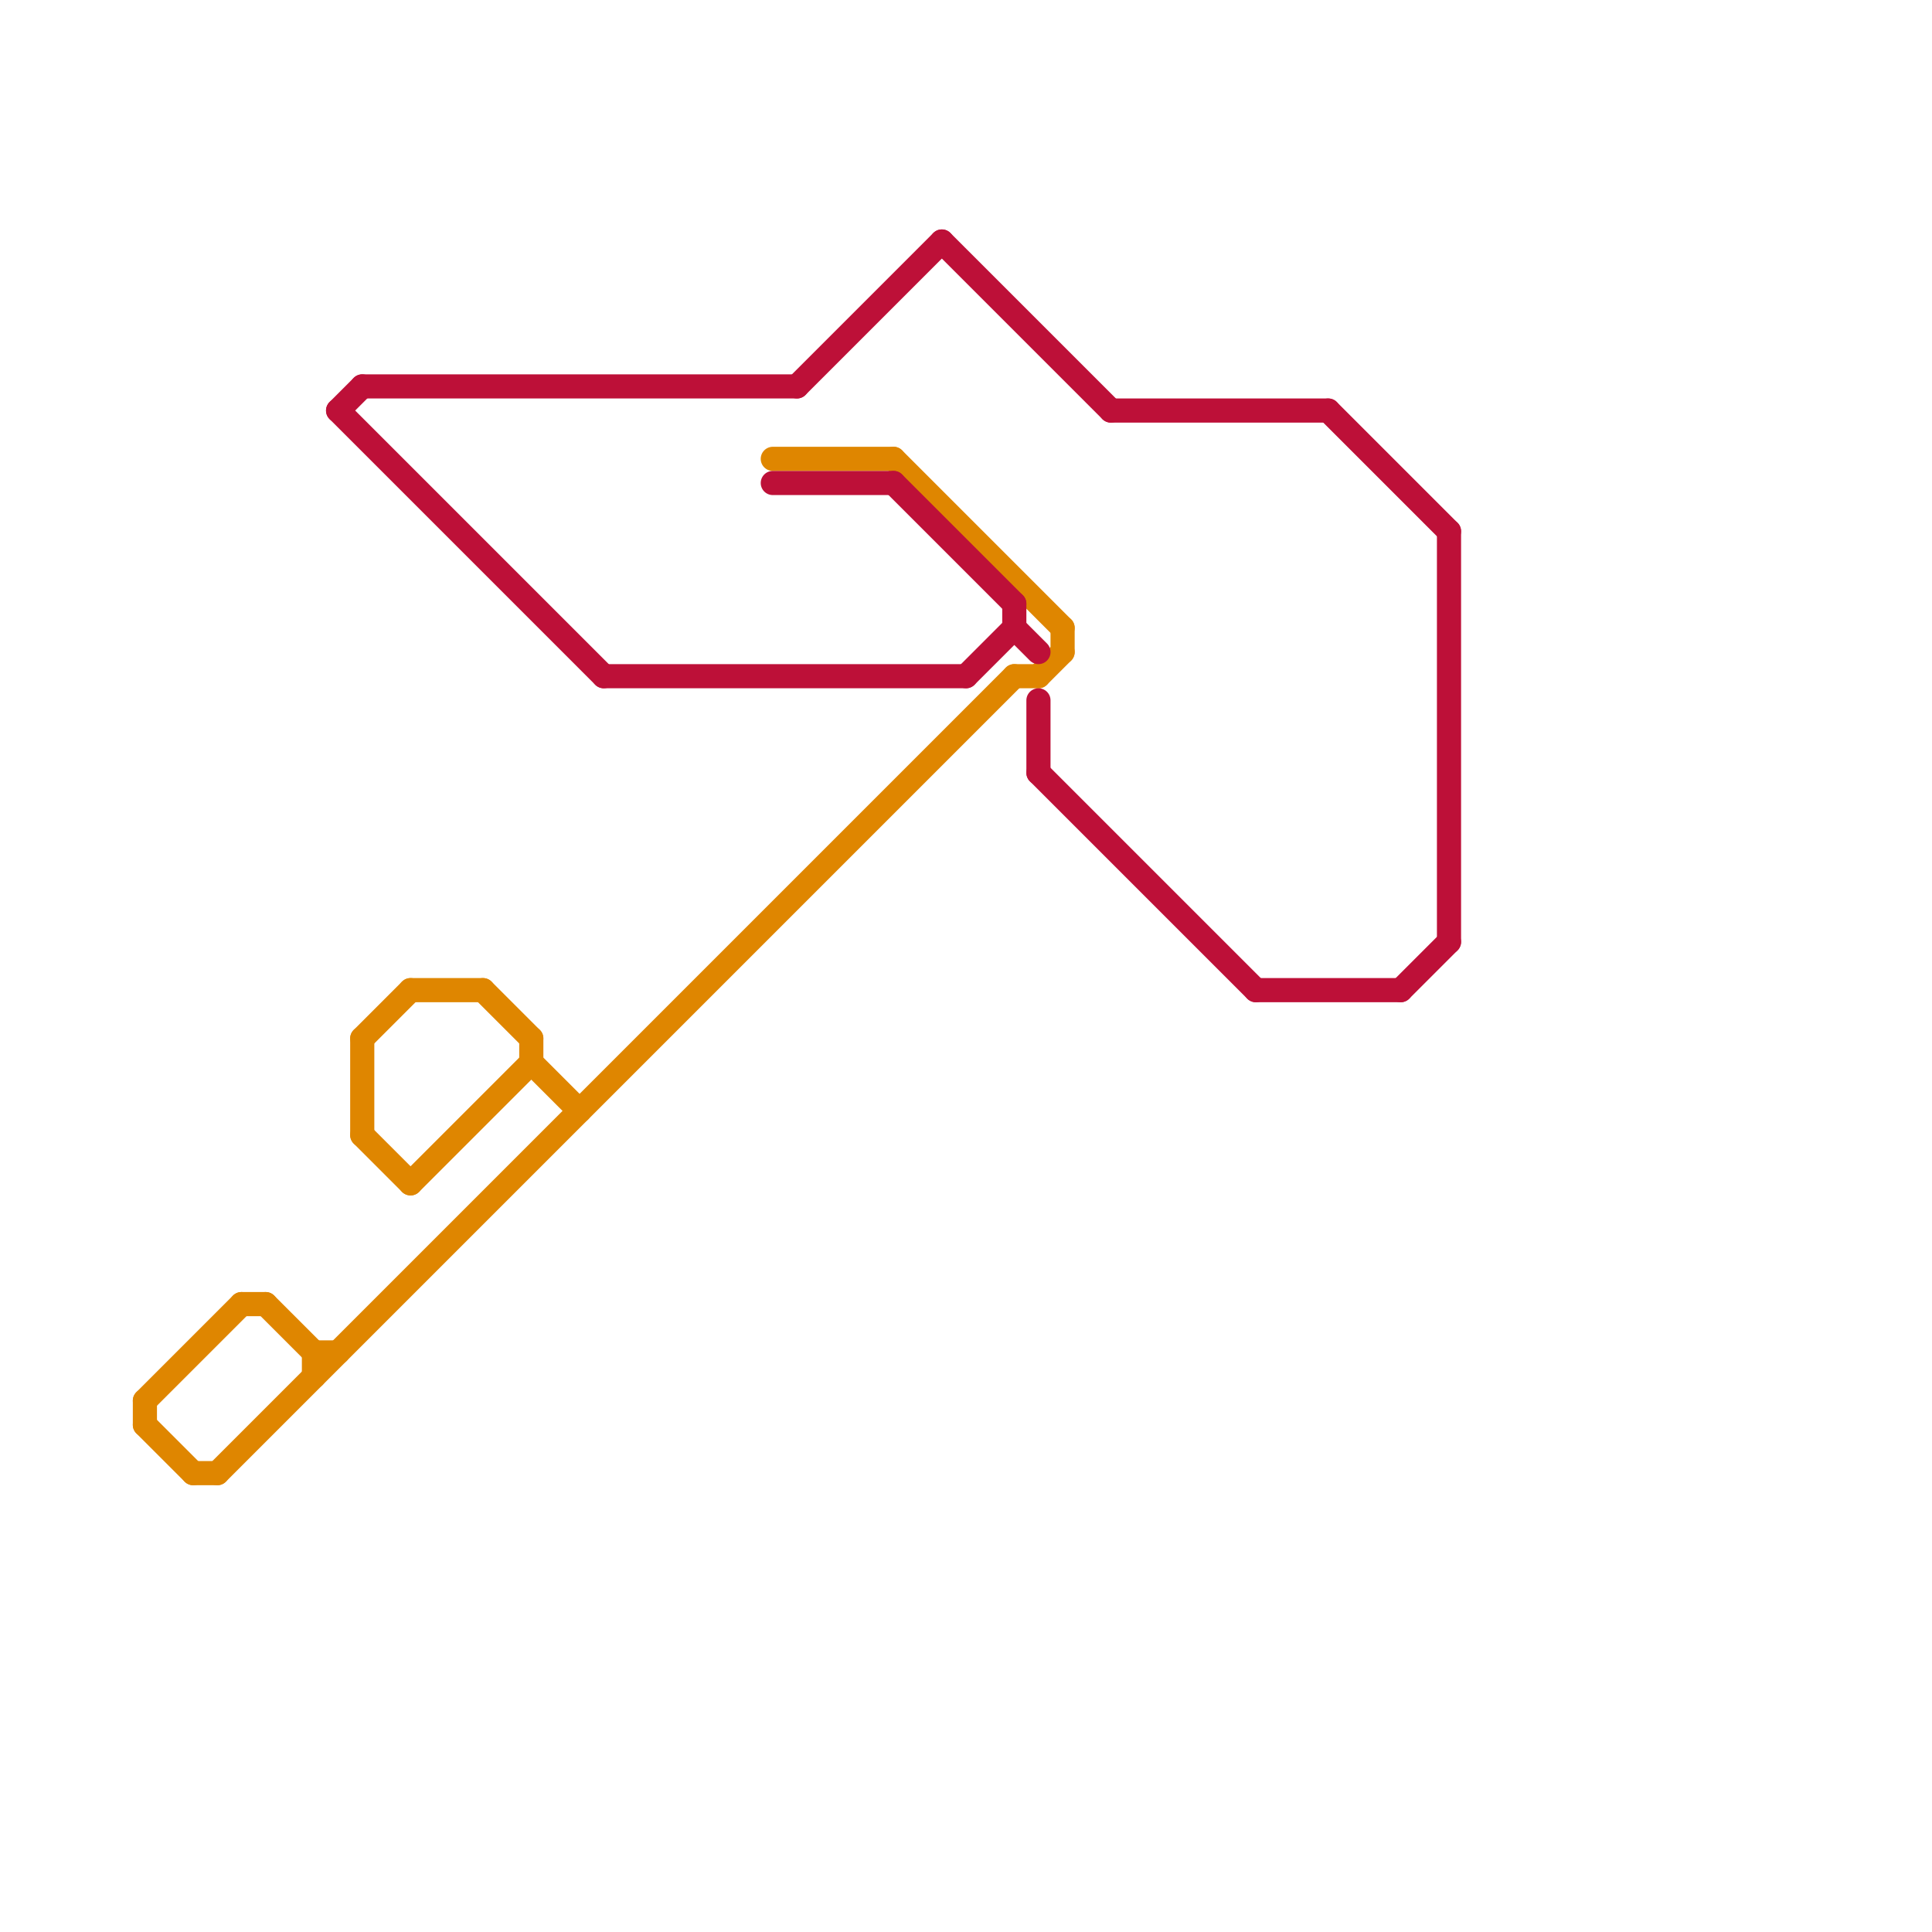 
<svg version="1.1" xmlns="http://www.w3.org/2000/svg" viewBox="0 0 80 80">
<style>text { font: 1px Helvetica; font-weight: 600; white-space: pre; dominant-baseline: central; } line { stroke-width: 1; fill: none; stroke-linecap: round; stroke-linejoin: round; } .c0 { stroke: #df8600 } .c1 { stroke: #bd1038 }</style><defs><g id="wm-xf"><circle r="1.2" fill="#000"/><circle r="0.9" fill="#fff"/><circle r="0.6" fill="#000"/><circle r="0.3" fill="#fff"/></g><g id="wm"><circle r="0.6" fill="#000"/><circle r="0.3" fill="#fff"/></g></defs><line class="c0" x1="32" y1="19" x2="37" y2="19"/><line class="c0" x1="15" y1="43" x2="17" y2="41"/><line class="c0" x1="17" y1="41" x2="20" y2="41"/><line class="c0" x1="9" y1="61" x2="42" y2="28"/><line class="c0" x1="6" y1="58" x2="6" y2="59"/><line class="c0" x1="22" y1="43" x2="22" y2="44"/><line class="c0" x1="15" y1="47" x2="17" y2="49"/><line class="c0" x1="6" y1="59" x2="8" y2="61"/><line class="c0" x1="10" y1="54" x2="11" y2="54"/><line class="c0" x1="13" y1="56" x2="14" y2="56"/><line class="c0" x1="37" y1="19" x2="44" y2="26"/><line class="c0" x1="20" y1="41" x2="22" y2="43"/><line class="c0" x1="13" y1="56" x2="13" y2="57"/><line class="c0" x1="11" y1="54" x2="13" y2="56"/><line class="c0" x1="43" y1="28" x2="44" y2="27"/><line class="c0" x1="22" y1="44" x2="24" y2="46"/><line class="c0" x1="44" y1="26" x2="44" y2="27"/><line class="c0" x1="17" y1="49" x2="22" y2="44"/><line class="c0" x1="6" y1="58" x2="10" y2="54"/><line class="c0" x1="42" y1="28" x2="43" y2="28"/><line class="c0" x1="15" y1="43" x2="15" y2="47"/><line class="c0" x1="8" y1="61" x2="9" y2="61"/><line class="c1" x1="43" y1="29" x2="43" y2="32"/><line class="c1" x1="25" y1="28" x2="40" y2="28"/><line class="c1" x1="32" y1="20" x2="37" y2="20"/><line class="c1" x1="42" y1="25" x2="42" y2="26"/><line class="c1" x1="39" y1="10" x2="46" y2="17"/><line class="c1" x1="14" y1="17" x2="25" y2="28"/><line class="c1" x1="43" y1="32" x2="52" y2="41"/><line class="c1" x1="60" y1="22" x2="60" y2="39"/><line class="c1" x1="58" y1="41" x2="60" y2="39"/><line class="c1" x1="33" y1="16" x2="39" y2="10"/><line class="c1" x1="42" y1="26" x2="43" y2="27"/><line class="c1" x1="52" y1="41" x2="58" y2="41"/><line class="c1" x1="14" y1="17" x2="15" y2="16"/><line class="c1" x1="46" y1="17" x2="55" y2="17"/><line class="c1" x1="55" y1="17" x2="60" y2="22"/><line class="c1" x1="40" y1="28" x2="42" y2="26"/><line class="c1" x1="37" y1="20" x2="42" y2="25"/><line class="c1" x1="15" y1="16" x2="33" y2="16"/>
</svg>
